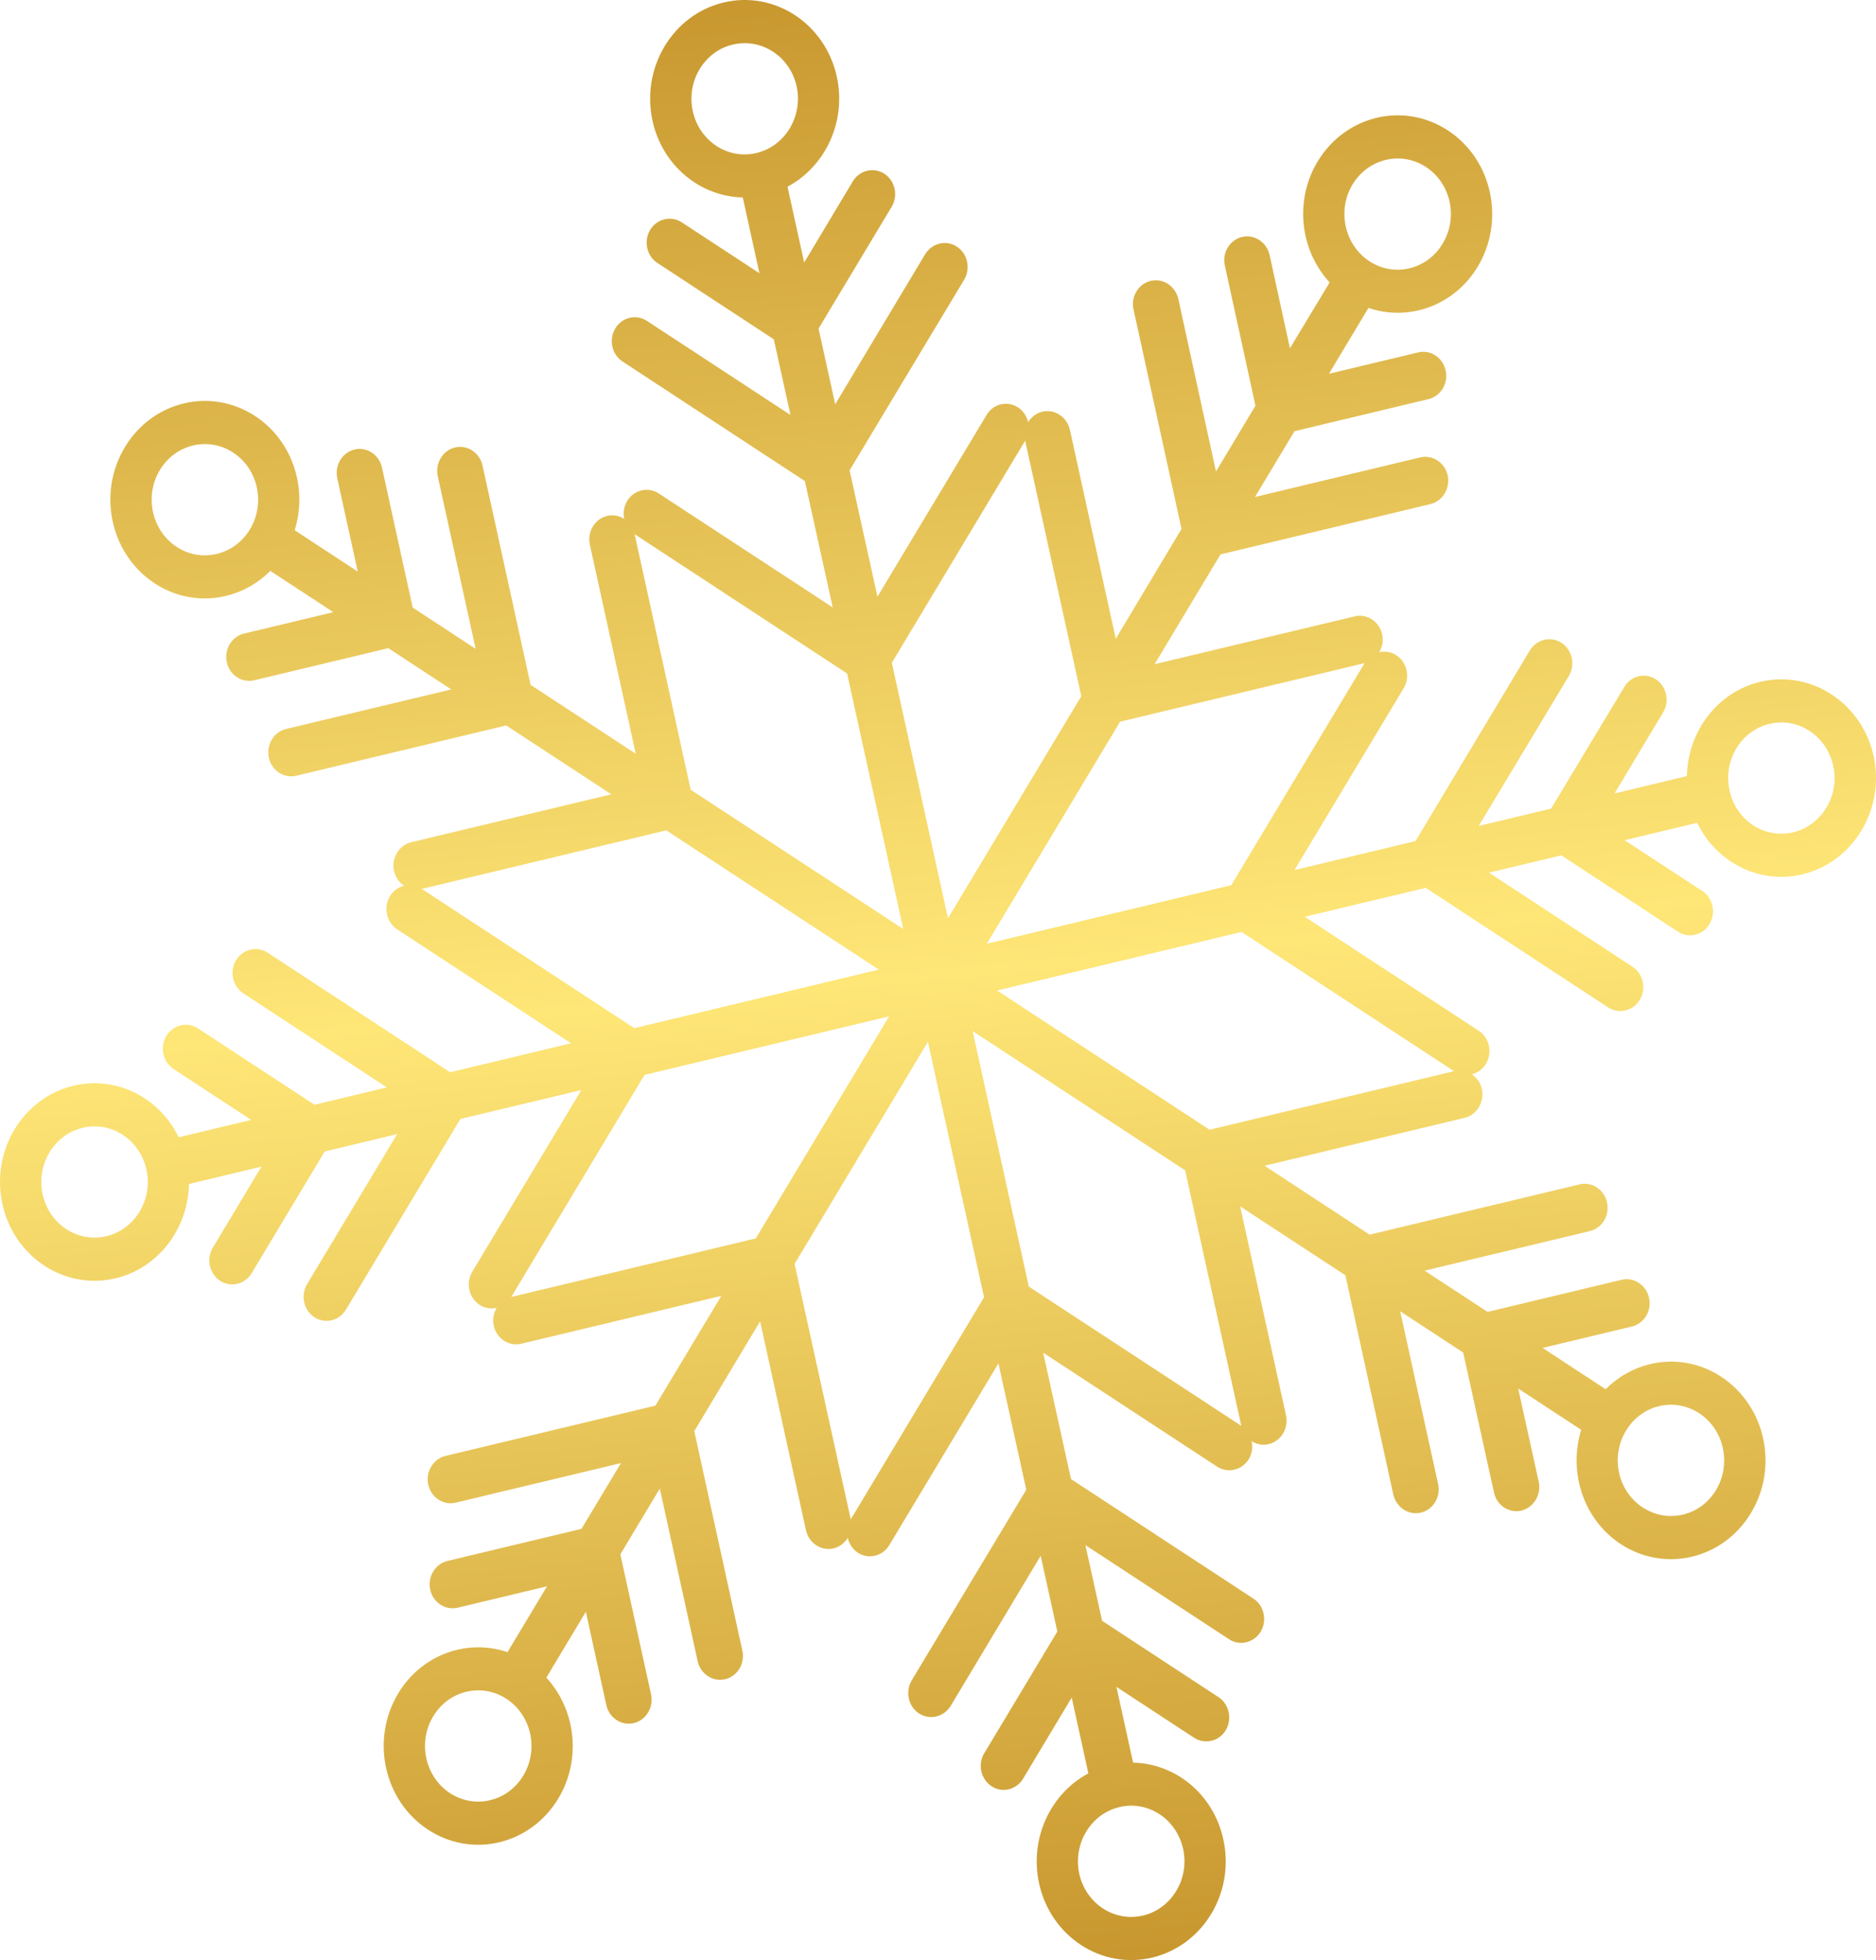 <?xml version="1.0" encoding="UTF-8"?> <svg xmlns="http://www.w3.org/2000/svg" width="90" height="94" viewBox="0 0 90 94" fill="none"><path fill-rule="evenodd" clip-rule="evenodd" d="M69.21 11.684C68.465 12.932 66.888 13.309 65.695 12.527C64.501 11.744 64.139 10.098 64.884 8.85C65.64 7.602 67.217 7.226 68.41 8.008C69.604 8.79 69.966 10.437 69.21 11.684ZM65.465 31.802L59.069 42.452L47.341 45.26L53.736 34.61L65.465 31.802ZM84.891 34.715C86.26 34.386 87.629 35.282 87.947 36.719C88.264 38.154 87.399 39.586 86.03 39.915C84.65 40.243 83.282 39.346 82.975 37.911C82.658 36.474 83.512 35.044 84.891 34.715ZM69.757 51.371L58.029 54.179L47.833 47.501L59.562 44.693L69.757 51.371ZM81.519 67.776C82.712 68.558 83.074 70.204 82.329 71.452C81.585 72.7 80.008 73.078 78.814 72.295C77.609 71.513 77.248 69.867 78.004 68.618C78.748 67.37 80.325 66.994 81.519 67.776ZM59.551 68.38L49.356 61.701L46.662 49.449L56.857 56.127L59.551 68.38ZM56.759 88.667C57.076 90.102 56.211 91.533 54.842 91.863C53.462 92.191 52.094 91.294 51.776 89.858C51.469 88.422 52.323 86.991 53.703 86.663C55.072 86.333 56.441 87.231 56.759 88.667ZM40.814 72.865L38.12 60.611L44.515 49.962L47.209 62.215L40.814 72.865ZM25.107 85.15C24.358 86.397 22.781 86.775 21.586 85.993C20.392 85.209 20.031 83.563 20.78 82.315C21.529 81.067 23.105 80.69 24.3 81.473C25.494 82.256 25.856 83.902 25.107 85.15ZM24.527 62.199L30.922 51.549L42.654 48.741L36.258 59.391L24.527 62.199ZM5.106 59.285C3.732 59.614 2.362 58.717 2.046 57.282C1.731 55.845 2.591 54.414 3.965 54.086C5.339 53.756 6.709 54.653 7.025 56.09C7.34 57.525 6.481 58.956 5.106 59.285ZM20.235 42.629L31.965 39.821L42.161 46.5L30.43 49.308L20.235 42.629ZM8.473 26.225C7.279 25.441 6.917 23.795 7.666 22.547C8.415 21.299 9.991 20.922 11.186 21.705C12.381 22.488 12.742 24.134 11.993 25.382C11.244 26.629 9.668 27.007 8.473 26.225ZM30.447 25.619L40.639 32.298L43.333 44.552L33.135 37.873L30.447 25.619ZM33.236 5.334C32.92 3.897 33.78 2.466 35.152 2.138C36.532 1.809 37.901 2.705 38.219 4.142C38.525 5.578 37.671 7.008 36.291 7.338C34.92 7.666 33.551 6.769 33.236 5.334ZM49.181 21.136L51.874 33.388L45.479 44.038L42.785 31.785L49.181 21.136ZM63.209 7.751C62.081 9.631 62.376 12.016 63.789 13.545L61.884 16.703L60.909 12.229C60.767 11.612 60.175 11.223 59.584 11.365C58.993 11.506 58.62 12.126 58.763 12.742L60.23 19.459L58.336 22.612L56.529 14.334C56.386 13.717 55.795 13.329 55.203 13.47C54.612 13.612 54.24 14.232 54.382 14.847L56.682 25.367L53.528 30.633L51.327 20.607C51.184 19.991 50.593 19.602 50.002 19.744C49.717 19.813 49.476 20.001 49.323 20.247C49.257 19.963 49.093 19.704 48.841 19.538C48.326 19.203 47.647 19.365 47.33 19.901L42.095 28.615L40.759 22.556L46.256 13.413C46.574 12.877 46.421 12.165 45.906 11.829C45.392 11.492 44.712 11.656 44.384 12.191L40.069 19.387L39.27 15.758L42.774 9.921C43.102 9.385 42.938 8.671 42.435 8.336C41.92 8 41.23 8.164 40.913 8.699L38.58 12.589L37.78 8.955C39.587 7.993 40.617 5.843 40.146 3.68C39.587 1.13 37.156 -0.463 34.712 0.12C32.271 0.705 30.746 3.246 31.305 5.796C31.779 7.958 33.602 9.427 35.634 9.469L36.433 13.103L32.707 10.663C32.194 10.328 31.511 10.49 31.19 11.027C30.868 11.562 31.025 12.275 31.537 12.611L37.123 16.272L37.923 19.9L31.034 15.388C30.521 15.052 29.838 15.215 29.517 15.752C29.195 16.287 29.352 17 29.864 17.336L38.613 23.07L39.949 29.129L31.604 23.665C31.092 23.328 30.408 23.492 30.087 24.027C29.928 24.293 29.887 24.602 29.947 24.885C29.71 24.732 29.417 24.672 29.125 24.742C28.535 24.883 28.162 25.503 28.298 26.119L30.498 36.146L25.455 32.843L23.148 22.323C23.012 21.706 22.419 21.319 21.828 21.459C21.239 21.601 20.867 22.22 21.001 22.837L22.818 31.115L19.799 29.138L18.325 22.421C18.19 21.805 17.597 21.416 17.007 21.558C16.416 21.698 16.045 22.318 16.18 22.935L17.162 27.411L14.137 25.428C14.768 23.411 14.039 21.13 12.239 19.952C10.117 18.562 7.318 19.232 5.988 21.448C4.657 23.665 5.299 26.587 7.421 27.977C9.22 29.156 11.504 28.848 12.968 27.378L15.992 29.358L11.707 30.384C11.117 30.525 10.745 31.144 10.88 31.761C11.015 32.377 11.609 32.766 12.199 32.624L18.63 31.085L21.649 33.063L13.723 34.96C13.133 35.102 12.761 35.722 12.897 36.337C13.031 36.954 13.625 37.343 14.215 37.201L24.286 34.791L29.328 38.093L19.729 40.391C19.139 40.533 18.767 41.153 18.902 41.768C18.969 42.073 19.148 42.322 19.384 42.478C19.112 42.546 18.865 42.718 18.705 42.985C18.384 43.519 18.541 44.233 19.053 44.569L27.397 50.033L21.595 51.422L12.841 45.689C12.328 45.353 11.646 45.516 11.324 46.051C11.002 46.588 11.159 47.3 11.672 47.637L18.56 52.149L15.087 52.981L9.498 49.319C8.985 48.983 8.303 49.147 7.981 49.682C7.659 50.218 7.815 50.931 8.328 51.267L12.052 53.707L8.573 54.54C7.652 52.647 5.593 51.573 3.523 52.068C1.082 52.653 -0.444 55.193 0.116 57.744C0.675 60.293 3.108 61.887 5.548 61.302C7.619 60.807 9.025 58.902 9.065 56.781L12.544 55.948L10.208 59.837C9.887 60.373 10.044 61.086 10.556 61.422C11.069 61.757 11.752 61.595 12.073 61.058L15.578 55.221L19.052 54.39L14.732 61.584C14.411 62.121 14.568 62.834 15.08 63.17C15.593 63.505 16.275 63.343 16.597 62.806L22.087 53.663L27.889 52.275L22.656 60.989C22.334 61.525 22.491 62.238 23.003 62.574C23.257 62.74 23.553 62.783 23.826 62.72C23.679 62.969 23.621 63.274 23.688 63.578C23.822 64.195 24.416 64.584 25.006 64.443L34.606 62.145L31.443 67.411L21.371 69.822C20.782 69.964 20.41 70.583 20.545 71.2C20.68 71.816 21.274 72.205 21.863 72.063L29.79 70.167L27.896 73.32L21.466 74.859C20.875 75.001 20.503 75.621 20.639 76.237C20.774 76.852 21.367 77.241 21.957 77.101L26.243 76.074L24.346 79.233C22.414 78.575 20.23 79.337 19.101 81.216C17.771 83.433 18.413 86.355 20.534 87.745C22.656 89.135 25.454 88.466 26.785 86.249C27.914 84.37 27.619 81.984 26.211 80.454L28.106 77.296L29.088 81.77C29.224 82.387 29.817 82.776 30.407 82.635C30.997 82.493 31.37 81.874 31.234 81.258L29.761 74.542L31.654 71.388L33.47 79.666C33.606 80.283 34.2 80.671 34.79 80.53C35.382 80.389 35.755 79.769 35.612 79.152L33.308 68.633L36.466 63.367L38.667 73.392C38.81 74.009 39.401 74.397 39.993 74.256C40.277 74.186 40.518 73.998 40.672 73.754C40.737 74.036 40.902 74.296 41.153 74.462C41.668 74.798 42.347 74.635 42.664 74.099L47.899 65.385L49.235 71.444L43.738 80.587C43.42 81.122 43.573 81.836 44.088 82.171C44.603 82.507 45.282 82.344 45.61 81.808L49.925 74.614L50.725 78.242L47.22 84.079C46.892 84.615 47.056 85.328 47.571 85.664C48.075 85.999 48.764 85.836 49.082 85.3L51.414 81.412L52.214 85.046C50.407 86.006 49.378 88.158 49.849 90.321C50.407 92.87 52.838 94.463 55.28 93.879C57.722 93.295 59.255 90.754 58.686 88.205C58.215 86.042 56.397 84.573 54.36 84.532L53.561 80.897L57.284 83.337C57.799 83.673 58.489 83.509 58.806 82.974C59.124 82.438 58.971 81.725 58.456 81.389L52.871 77.728L52.072 74.099L58.96 78.612C59.474 78.948 60.153 78.784 60.482 78.249C60.799 77.713 60.646 77 60.131 76.665L51.381 70.931L50.046 64.871L58.39 70.336C58.905 70.671 59.584 70.509 59.913 69.972C60.066 69.708 60.11 69.399 60.044 69.114C60.285 69.267 60.581 69.328 60.865 69.258C61.456 69.117 61.829 68.497 61.697 67.881L59.496 57.855L64.544 61.158L66.844 71.677C66.987 72.293 67.578 72.682 68.169 72.54C68.761 72.399 69.133 71.779 68.991 71.163L67.173 62.885L70.195 64.863L71.674 71.579C71.805 72.195 72.397 72.583 72.988 72.443C73.579 72.301 73.952 71.681 73.82 71.066L72.835 66.59L75.857 68.571C75.233 70.589 75.956 72.869 77.751 74.048C79.876 75.439 82.679 74.768 84.005 72.552C85.341 70.336 84.694 67.412 82.57 66.022C80.774 64.844 78.496 65.151 77.029 66.623L74.006 64.642L78.288 63.616C78.879 63.475 79.252 62.855 79.11 62.239C78.978 61.623 78.387 61.235 77.795 61.375L71.367 62.915L68.345 60.937L76.273 59.04C76.865 58.899 77.237 58.279 77.095 57.663C76.963 57.046 76.372 56.657 75.78 56.799L65.706 59.21L60.668 55.907L70.261 53.609C70.852 53.468 71.225 52.848 71.093 52.232C71.028 51.926 70.841 51.678 70.611 51.521C70.885 51.454 71.126 51.281 71.29 51.016C71.608 50.48 71.455 49.767 70.94 49.432L62.595 43.966L68.399 42.578L77.149 48.312C77.664 48.647 78.354 48.483 78.671 47.948C78.989 47.413 78.836 46.699 78.321 46.364L71.433 41.851L74.904 41.02L80.5 44.68C81.015 45.016 81.694 44.853 82.011 44.318C82.34 43.781 82.176 43.069 81.672 42.733L77.938 40.294L81.42 39.461C82.34 41.353 84.399 42.427 86.468 41.931C88.91 41.347 90.444 38.807 89.885 36.256C89.316 33.707 86.885 32.114 84.443 32.699C82.373 33.194 80.971 35.097 80.927 37.219L77.456 38.052L79.788 34.163C80.106 33.627 79.953 32.914 79.438 32.577C78.923 32.242 78.244 32.406 77.927 32.941L74.412 38.779L70.94 39.611L75.266 32.415C75.583 31.88 75.43 31.166 74.915 30.831C74.4 30.494 73.722 30.658 73.393 31.193L67.907 40.337L62.102 41.726L67.337 33.011C67.666 32.476 67.501 31.762 66.987 31.425C66.735 31.26 66.439 31.217 66.165 31.28C66.319 31.032 66.374 30.725 66.308 30.421C66.177 29.805 65.574 29.416 64.994 29.558L55.39 31.854L58.554 26.588L68.618 24.177C69.21 24.037 69.582 23.416 69.451 22.8C69.319 22.183 68.717 21.796 68.136 21.936L60.208 23.834L62.102 20.68L68.531 19.141C69.122 18.999 69.495 18.38 69.352 17.764C69.221 17.147 68.629 16.758 68.038 16.9L63.756 17.925L65.651 14.767C67.578 15.425 69.768 14.664 70.896 12.784C72.221 10.568 71.586 7.644 69.462 6.255C67.337 4.865 64.544 5.535 63.209 7.751Z" fill="url(#paint0_linear_2008_321)"></path><defs><linearGradient id="paint0_linear_2008_321" x1="40.215" y1="-7.388" x2="50.392" y2="98.656" gradientUnits="userSpaceOnUse"><stop stop-color="#C39028"></stop><stop offset="0.02" stop-color="#C39028"></stop><stop offset="0.51" stop-color="#FEE677"></stop><stop offset="1" stop-color="#C39028"></stop></linearGradient></defs></svg> 